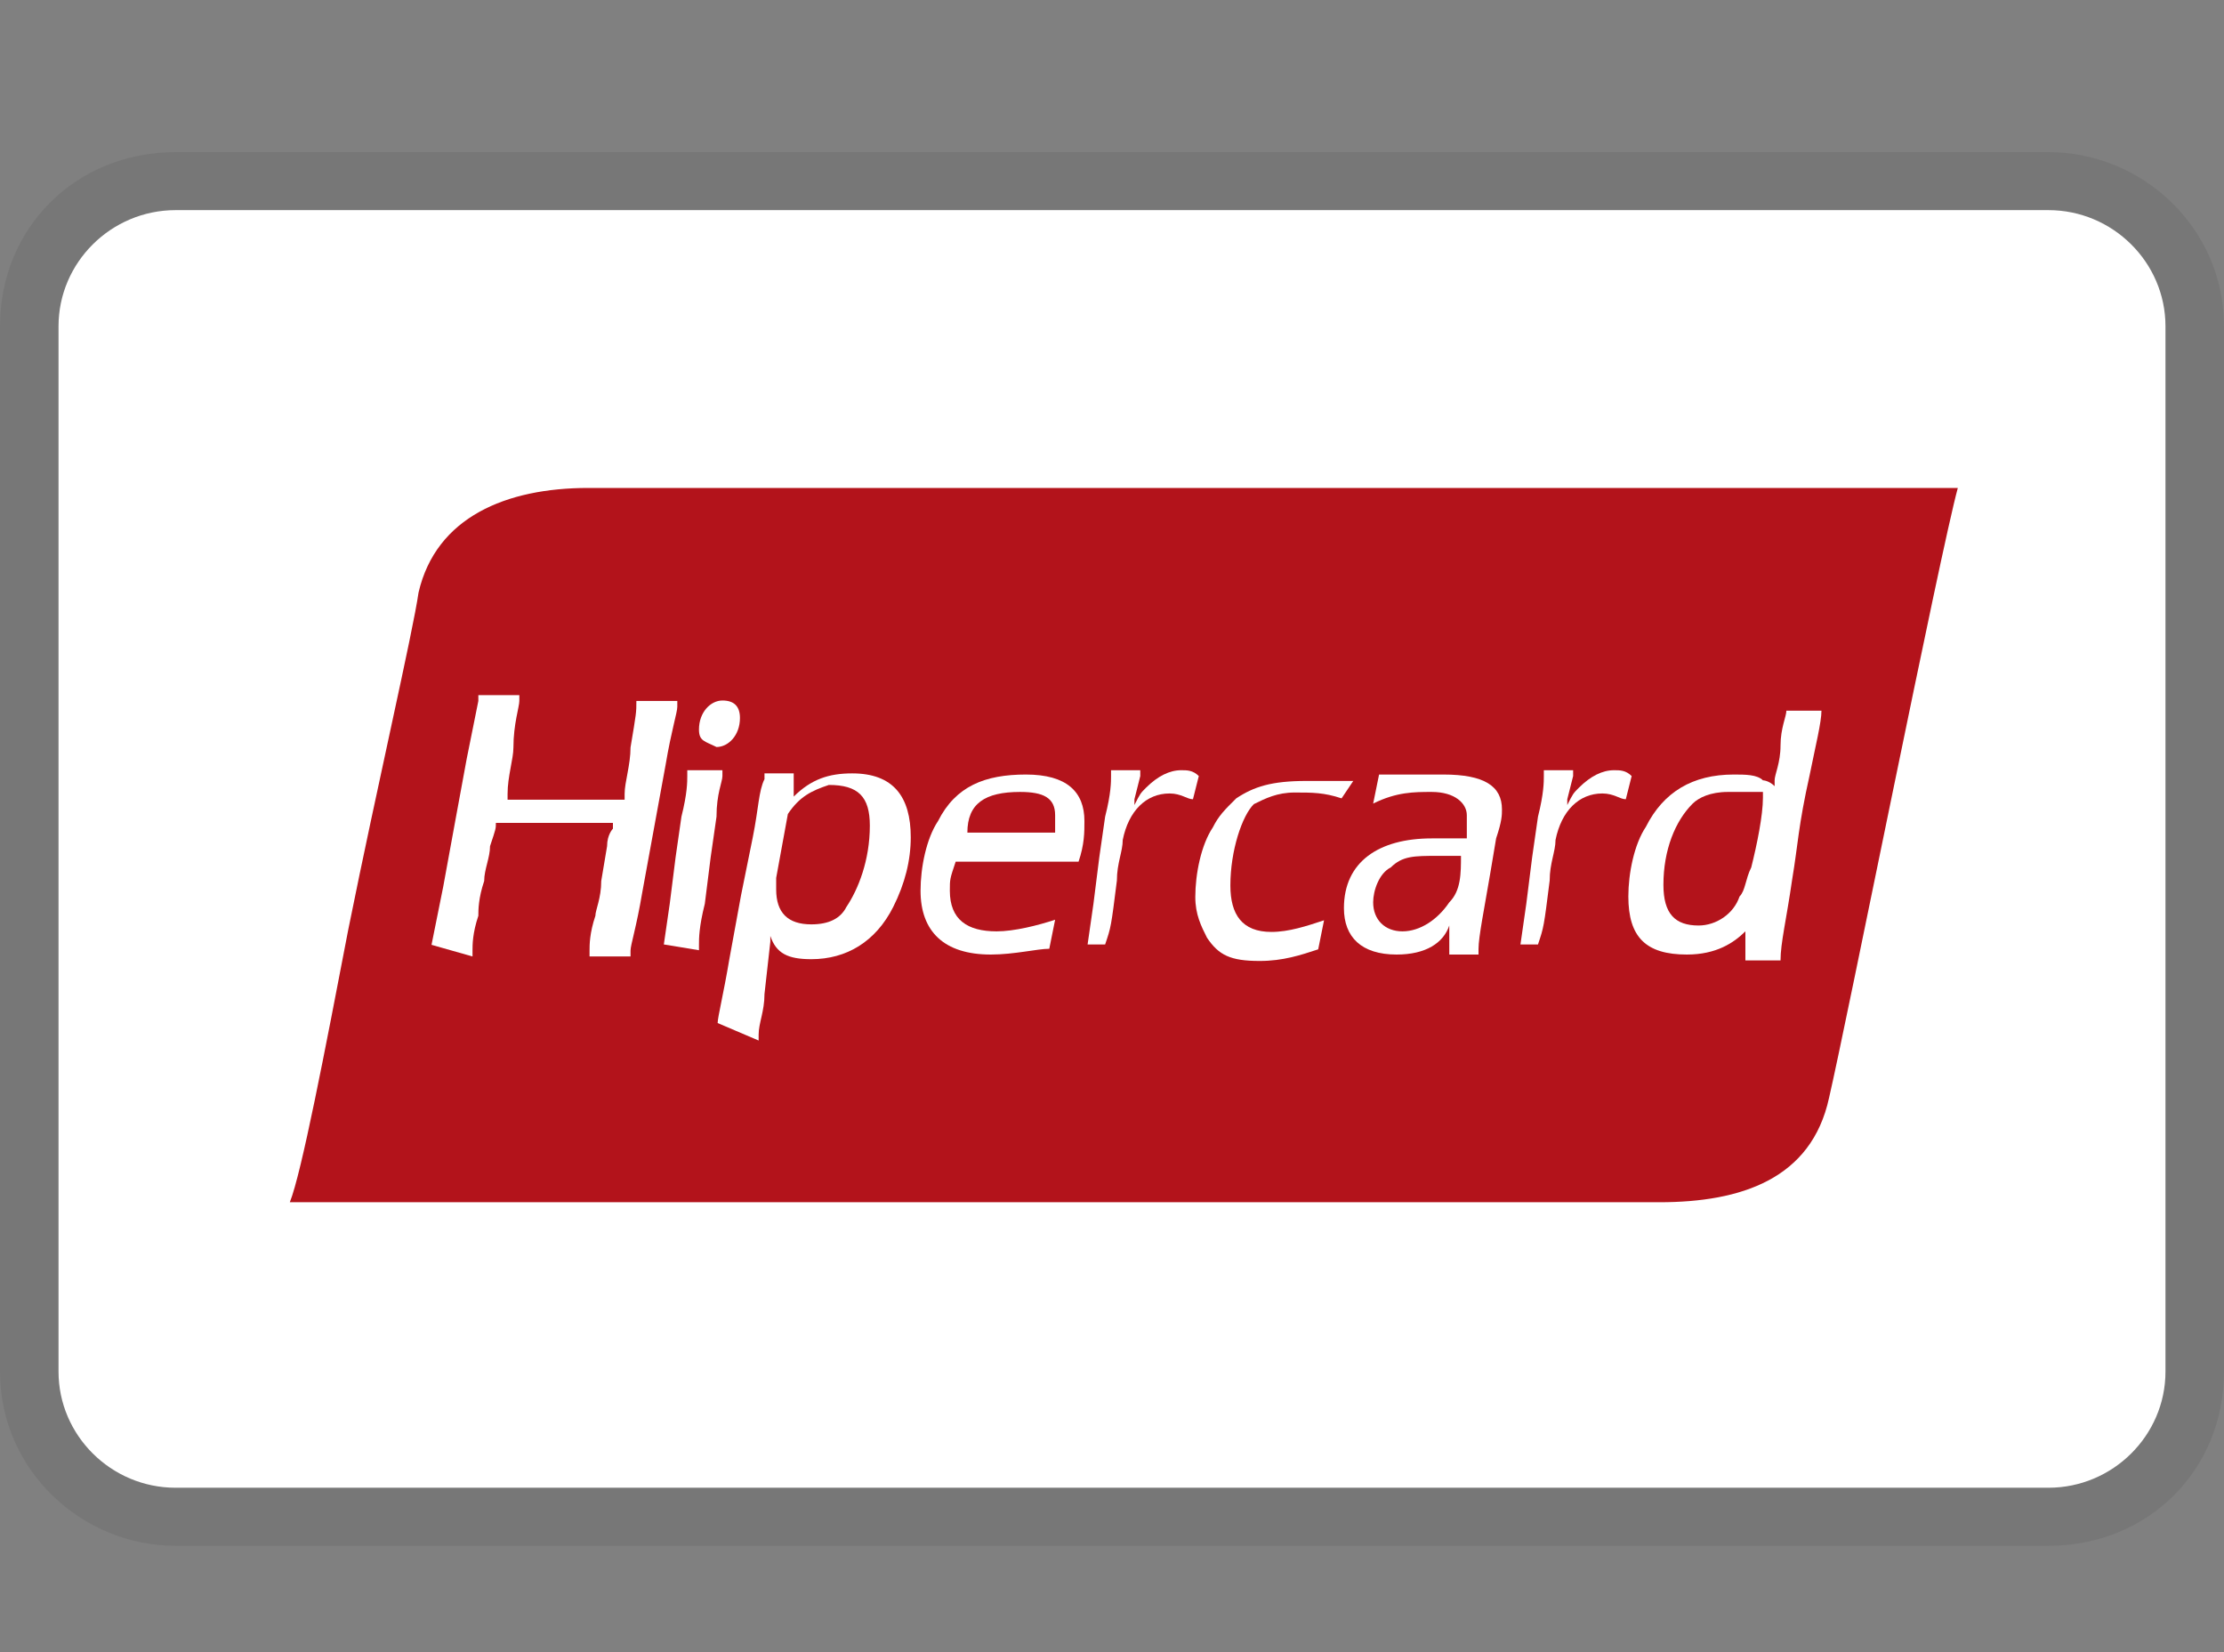 <svg width="35" height="26" viewBox="0 0 35 26" fill="none" xmlns="http://www.w3.org/2000/svg">
<rect x="0" y="0" width="35" height="26" fill="#808080" stroke="none"/>
<g clip-path="url(#clip0_4342_258)">
<g clip-path="url(#clip1_4342_258)">
<path opacity="0.07" d="M32.237 2.394H2.763C1.197 2.394 0 3.582 0 5.135V21.585C0 23.139 1.289 24.327 2.763 24.327H32.237C33.803 24.327 35 23.139 35 21.585V5.135C35 3.582 33.711 2.394 32.237 2.394Z" fill="black"/>
<path d="M32.237 3.307C33.25 3.307 34.079 4.13 34.079 5.135V21.585C34.079 22.59 33.25 23.413 32.237 23.413H2.763C1.75 23.413 0.921 22.59 0.921 21.585V5.135C0.921 4.13 1.75 3.307 2.763 3.307H32.237Z" fill="white"/>
<path d="M26.113 18.98C27.403 18.98 28.6 18.615 28.876 17.244C29.153 15.964 30.903 7.557 30.903 7.557H9.166C7.876 7.557 6.679 8.014 6.403 9.293C6.126 10.572 4.376 18.98 4.376 18.98H26.113Z" fill="#B3131B"/>
<path d="M26.113 19.102V19.011V18.92C27.403 18.92 28.508 18.554 28.785 17.275C29.061 16.087 30.535 8.684 30.811 7.679H9.258C7.969 7.679 6.863 8.136 6.587 9.324C6.495 9.964 5.942 12.34 5.482 14.624C5.113 16.544 4.745 18.463 4.561 18.92H26.113V19.011V19.102H4.284V19.011C4.284 19.011 6.034 10.512 6.311 9.324C6.587 8.044 7.784 7.496 9.166 7.496H30.995V7.588C30.995 7.588 30.535 9.689 30.074 11.974C29.613 14.259 29.061 16.635 28.969 17.275C28.692 18.646 27.495 19.102 26.113 19.102Z" fill="white"/>
<path d="M6.791 14.869L6.975 13.955L7.159 12.95L7.344 11.945L7.528 11.031V10.94H8.173V11.031C8.173 11.122 8.08 11.396 8.08 11.762C8.08 11.945 7.988 12.219 7.988 12.493V12.585H8.08H8.909H9.738H9.83V12.493C9.83 12.31 9.923 12.036 9.923 11.762C10.015 11.214 10.015 11.214 10.015 11.031H10.659C10.659 11.031 10.659 11.031 10.659 11.122C10.659 11.214 10.567 11.488 10.475 12.036L10.291 13.041L10.107 14.047C10.015 14.595 9.923 14.869 9.923 14.961C9.923 14.961 9.923 14.961 9.923 15.052H9.278V14.961C9.278 14.869 9.278 14.686 9.37 14.412C9.37 14.321 9.462 14.138 9.462 13.864L9.554 13.316C9.554 13.133 9.646 13.041 9.646 13.041C9.646 13.041 9.646 13.041 9.646 12.95H9.554C9.462 12.95 9.002 12.95 8.633 12.95C8.265 12.95 7.988 12.95 7.896 12.95H7.804C7.804 13.041 7.804 13.041 7.712 13.316C7.712 13.498 7.62 13.681 7.62 13.864C7.528 14.138 7.528 14.321 7.528 14.412C7.436 14.686 7.436 14.869 7.436 14.961C7.436 14.961 7.436 14.961 7.436 15.052L6.791 14.869Z" fill="white"/>
<path d="M10.447 14.863L10.54 14.223L10.632 13.492L10.724 12.852C10.816 12.487 10.816 12.304 10.816 12.213C10.816 12.213 10.816 12.213 10.816 12.121H11.369C11.369 12.121 11.369 12.121 11.369 12.213C11.369 12.304 11.276 12.487 11.276 12.852L11.184 13.492L11.092 14.223C11 14.589 11 14.771 11 14.863C11 14.863 11 14.863 11 14.954L10.447 14.863ZM11 11.481C11 11.207 11.184 11.024 11.369 11.024C11.553 11.024 11.645 11.116 11.645 11.299C11.645 11.573 11.461 11.756 11.276 11.756C11.092 11.664 11 11.664 11 11.481Z" fill="white"/>
<path d="M11.294 16.1C11.294 16.009 11.386 15.643 11.478 15.095L11.662 14.09L11.847 13.176C11.939 12.719 11.939 12.445 12.031 12.262C12.031 12.262 12.031 12.262 12.031 12.171H12.491V12.262V12.445V12.536C12.768 12.262 13.044 12.171 13.412 12.171C14.057 12.171 14.333 12.536 14.333 13.176C14.333 13.541 14.241 13.907 14.057 14.273C13.781 14.821 13.32 15.095 12.768 15.095C12.399 15.095 12.215 15.004 12.123 14.729V14.821L12.031 15.643C12.031 15.918 11.939 16.1 11.939 16.283C11.939 16.283 11.939 16.283 11.939 16.375L11.294 16.1ZM12.399 12.81L12.215 13.816C12.215 13.907 12.215 13.998 12.215 13.998C12.215 14.364 12.399 14.547 12.768 14.547C13.044 14.547 13.228 14.455 13.32 14.273C13.505 13.998 13.689 13.541 13.689 12.993C13.689 12.536 13.505 12.353 13.044 12.353C12.768 12.445 12.583 12.536 12.399 12.81Z" fill="white"/>
<path d="M15.592 15.022C14.855 15.022 14.487 14.657 14.487 14.017C14.487 13.651 14.579 13.194 14.763 12.92C15.04 12.372 15.5 12.189 16.145 12.189C16.79 12.189 17.066 12.463 17.066 12.92C17.066 13.103 17.066 13.286 16.974 13.56H16.882C16.79 13.56 16.421 13.56 15.961 13.56C15.5 13.56 15.224 13.56 15.132 13.56H15.04C14.948 13.834 14.948 13.834 14.948 14.017C14.948 14.474 15.224 14.657 15.684 14.657C15.961 14.657 16.329 14.565 16.605 14.474L16.513 14.931C16.329 14.931 15.961 15.022 15.592 15.022ZM15.224 13.103C15.316 13.103 15.5 13.103 15.869 13.103H15.961C16.237 13.103 16.421 13.103 16.513 13.103H16.605V13.012C16.605 12.92 16.605 12.92 16.605 12.829C16.605 12.555 16.421 12.463 16.053 12.463C15.5 12.463 15.224 12.646 15.224 13.103Z" fill="white"/>
<path d="M17.116 14.863L17.208 14.223L17.3 13.492L17.392 12.852C17.485 12.487 17.485 12.304 17.485 12.213C17.485 12.213 17.485 12.213 17.485 12.121H17.945V12.213L17.853 12.578V12.669C17.945 12.487 17.945 12.487 18.037 12.395C18.221 12.213 18.406 12.121 18.59 12.121C18.682 12.121 18.774 12.121 18.866 12.213L18.774 12.578C18.682 12.578 18.59 12.487 18.406 12.487C18.037 12.487 17.761 12.761 17.669 13.218C17.669 13.401 17.577 13.583 17.577 13.857C17.485 14.589 17.485 14.589 17.392 14.863H17.116Z" fill="white"/>
<path d="M21.113 12.564C20.837 12.472 20.653 12.472 20.376 12.472C20.1 12.472 19.916 12.564 19.732 12.655C19.547 12.838 19.363 13.386 19.363 13.935C19.363 14.392 19.547 14.666 20.008 14.666C20.284 14.666 20.561 14.574 20.837 14.483L20.745 14.94C20.468 15.031 20.192 15.123 19.824 15.123C19.363 15.123 19.179 15.031 18.995 14.757C18.903 14.574 18.811 14.392 18.811 14.117C18.811 13.752 18.903 13.295 19.087 13.021C19.179 12.838 19.271 12.746 19.455 12.564C19.732 12.381 20.008 12.29 20.561 12.29C20.745 12.29 20.929 12.29 21.205 12.29H21.297L21.113 12.564Z" fill="white"/>
<path d="M21.979 15.022C21.426 15.022 21.15 14.748 21.15 14.291C21.15 13.56 21.703 13.194 22.532 13.194C22.716 13.194 22.9 13.194 23.084 13.194V13.103C23.084 12.92 23.084 12.92 23.084 12.829C23.084 12.646 22.9 12.463 22.532 12.463C22.255 12.463 21.979 12.463 21.61 12.646L21.703 12.189C21.703 12.189 21.703 12.189 21.795 12.189C21.887 12.189 21.979 12.189 22.255 12.189C22.439 12.189 22.624 12.189 22.716 12.189C23.36 12.189 23.637 12.372 23.637 12.738C23.637 12.829 23.637 12.92 23.545 13.194L23.453 13.743C23.36 14.291 23.268 14.748 23.268 14.931V15.022H22.808C22.808 14.931 22.808 14.748 22.808 14.565C22.716 14.839 22.439 15.022 21.979 15.022ZM22.992 13.469C22.808 13.469 22.716 13.469 22.624 13.469C22.255 13.469 22.071 13.469 21.887 13.651C21.703 13.743 21.61 14.017 21.61 14.2C21.61 14.474 21.795 14.657 22.071 14.657C22.347 14.657 22.624 14.474 22.808 14.2C22.992 14.017 22.992 13.743 22.992 13.469Z" fill="white"/>
<path d="M23.928 14.863L24.02 14.223L24.112 13.492L24.204 12.852C24.296 12.487 24.296 12.304 24.296 12.213C24.296 12.213 24.296 12.213 24.296 12.121H24.757V12.213L24.665 12.578V12.669C24.757 12.487 24.757 12.487 24.849 12.395C25.033 12.213 25.217 12.121 25.401 12.121C25.494 12.121 25.586 12.121 25.678 12.213L25.586 12.578C25.494 12.578 25.401 12.487 25.217 12.487C24.849 12.487 24.573 12.761 24.48 13.218C24.48 13.401 24.388 13.583 24.388 13.857C24.296 14.589 24.296 14.589 24.204 14.863H23.928Z" fill="white"/>
<path d="M26.547 15.022C25.902 15.022 25.626 14.748 25.626 14.108C25.626 13.743 25.718 13.286 25.902 13.012C26.178 12.463 26.639 12.189 27.284 12.189C27.468 12.189 27.652 12.189 27.744 12.28C27.744 12.28 27.836 12.281 27.928 12.372V12.28C27.928 12.189 28.021 12.006 28.021 11.732C28.021 11.458 28.113 11.275 28.113 11.184H28.665C28.665 11.367 28.573 11.732 28.481 12.189C28.297 13.012 28.297 13.286 28.205 13.834C28.113 14.474 28.021 14.839 28.021 15.114H27.468C27.468 15.022 27.468 15.022 27.468 14.839C27.468 14.748 27.468 14.748 27.468 14.657C27.284 14.839 27.008 15.022 26.547 15.022ZM27.192 12.463C26.915 12.463 26.731 12.555 26.639 12.646C26.363 12.92 26.178 13.377 26.178 13.925C26.178 14.382 26.363 14.565 26.731 14.565C27.008 14.565 27.284 14.383 27.376 14.108C27.468 14.017 27.468 13.834 27.56 13.651C27.652 13.286 27.744 12.829 27.744 12.555V12.463C27.56 12.463 27.376 12.463 27.192 12.463Z" fill="white"/>
</g>
</g>
<defs>
<clipPath id="clip0_4342_258">
<rect width="35" height="25" fill="white" transform="translate(0 0.86)"/>
</clipPath>
<clipPath id="clip1_4342_258">
<rect width="35" height="21.933" fill="white" transform="translate(0 2.394)"/>
</clipPath>
</defs>
</svg>
